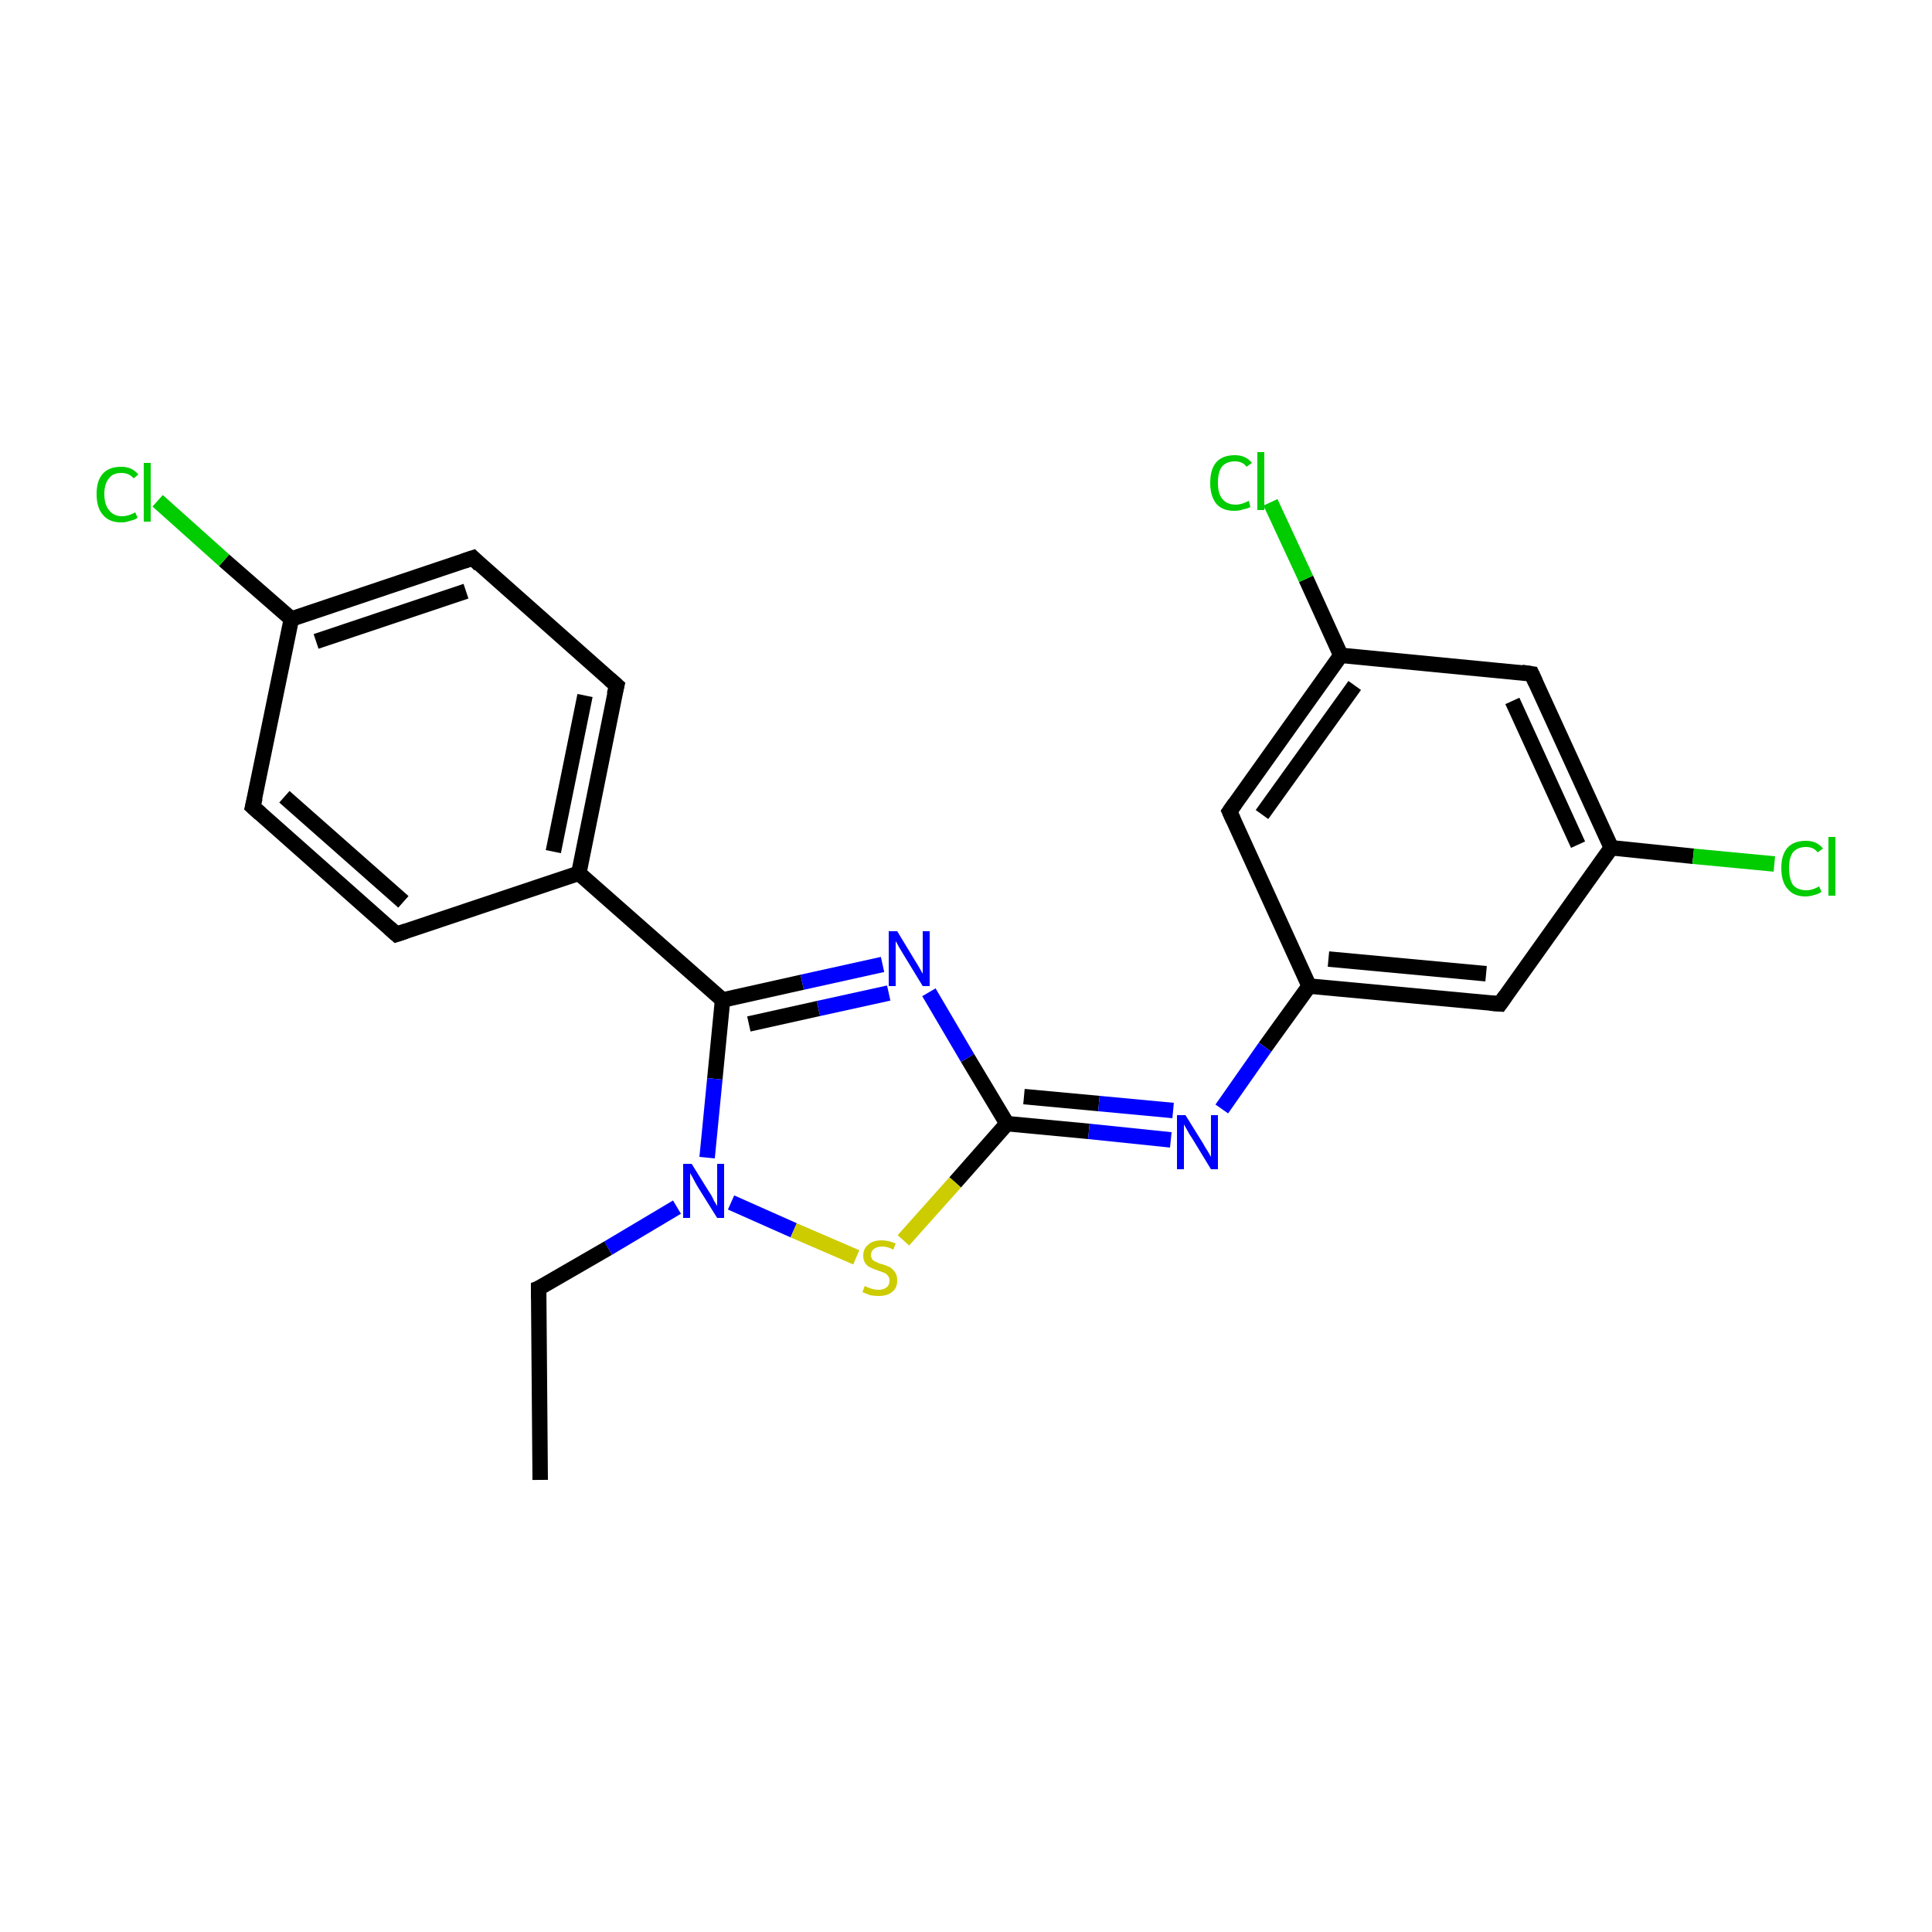 <?xml version='1.0' encoding='iso-8859-1'?>
<svg version='1.1' baseProfile='full'
              xmlns='http://www.w3.org/2000/svg'
                      xmlns:rdkit='http://www.rdkit.org/xml'
                      xmlns:xlink='http://www.w3.org/1999/xlink'
                  xml:space='preserve'
width='250px' height='250px' viewBox='0 0 250 250'>
<!-- END OF HEADER -->
<rect style='opacity:1.0;fill:#FFFFFF;stroke:none' width='250.0' height='250.0' x='0.0' y='0.0'> </rect>
<path class='bond-0 atom-0 atom-1' d='M 69.9,191.5 L 69.7,166.7' style='fill:none;fill-rule:evenodd;stroke:#000000;stroke-width:2.0px;stroke-linecap:butt;stroke-linejoin:miter;stroke-opacity:1' />
<path class='bond-1 atom-1 atom-21' d='M 69.7,166.7 L 78.7,161.5' style='fill:none;fill-rule:evenodd;stroke:#000000;stroke-width:2.0px;stroke-linecap:butt;stroke-linejoin:miter;stroke-opacity:1' />
<path class='bond-1 atom-1 atom-21' d='M 78.7,161.5 L 87.6,156.2' style='fill:none;fill-rule:evenodd;stroke:#0000FF;stroke-width:2.0px;stroke-linecap:butt;stroke-linejoin:miter;stroke-opacity:1' />
<path class='bond-2 atom-2 atom-4' d='M 51.3,120.9 L 32.7,104.4' style='fill:none;fill-rule:evenodd;stroke:#000000;stroke-width:2.0px;stroke-linecap:butt;stroke-linejoin:miter;stroke-opacity:1' />
<path class='bond-2 atom-2 atom-4' d='M 52.2,116.7 L 36.8,103.1' style='fill:none;fill-rule:evenodd;stroke:#000000;stroke-width:2.0px;stroke-linecap:butt;stroke-linejoin:miter;stroke-opacity:1' />
<path class='bond-3 atom-2 atom-9' d='M 51.3,120.9 L 74.9,113.0' style='fill:none;fill-rule:evenodd;stroke:#000000;stroke-width:2.0px;stroke-linecap:butt;stroke-linejoin:miter;stroke-opacity:1' />
<path class='bond-4 atom-3 atom-5' d='M 79.8,88.7 L 61.2,72.2' style='fill:none;fill-rule:evenodd;stroke:#000000;stroke-width:2.0px;stroke-linecap:butt;stroke-linejoin:miter;stroke-opacity:1' />
<path class='bond-5 atom-3 atom-9' d='M 79.8,88.7 L 74.9,113.0' style='fill:none;fill-rule:evenodd;stroke:#000000;stroke-width:2.0px;stroke-linecap:butt;stroke-linejoin:miter;stroke-opacity:1' />
<path class='bond-5 atom-3 atom-9' d='M 75.7,90.0 L 71.6,110.2' style='fill:none;fill-rule:evenodd;stroke:#000000;stroke-width:2.0px;stroke-linecap:butt;stroke-linejoin:miter;stroke-opacity:1' />
<path class='bond-6 atom-4 atom-10' d='M 32.7,104.4 L 37.7,80.1' style='fill:none;fill-rule:evenodd;stroke:#000000;stroke-width:2.0px;stroke-linecap:butt;stroke-linejoin:miter;stroke-opacity:1' />
<path class='bond-7 atom-5 atom-10' d='M 61.2,72.2 L 37.7,80.1' style='fill:none;fill-rule:evenodd;stroke:#000000;stroke-width:2.0px;stroke-linecap:butt;stroke-linejoin:miter;stroke-opacity:1' />
<path class='bond-7 atom-5 atom-10' d='M 60.3,76.5 L 40.9,83.0' style='fill:none;fill-rule:evenodd;stroke:#000000;stroke-width:2.0px;stroke-linecap:butt;stroke-linejoin:miter;stroke-opacity:1' />
<path class='bond-8 atom-6 atom-11' d='M 198.2,87.2 L 208.5,109.7' style='fill:none;fill-rule:evenodd;stroke:#000000;stroke-width:2.0px;stroke-linecap:butt;stroke-linejoin:miter;stroke-opacity:1' />
<path class='bond-8 atom-6 atom-11' d='M 195.7,90.7 L 204.2,109.3' style='fill:none;fill-rule:evenodd;stroke:#000000;stroke-width:2.0px;stroke-linecap:butt;stroke-linejoin:miter;stroke-opacity:1' />
<path class='bond-9 atom-6 atom-12' d='M 198.2,87.2 L 173.5,84.8' style='fill:none;fill-rule:evenodd;stroke:#000000;stroke-width:2.0px;stroke-linecap:butt;stroke-linejoin:miter;stroke-opacity:1' />
<path class='bond-10 atom-7 atom-11' d='M 194.1,129.9 L 208.5,109.7' style='fill:none;fill-rule:evenodd;stroke:#000000;stroke-width:2.0px;stroke-linecap:butt;stroke-linejoin:miter;stroke-opacity:1' />
<path class='bond-11 atom-7 atom-13' d='M 194.1,129.9 L 169.4,127.6' style='fill:none;fill-rule:evenodd;stroke:#000000;stroke-width:2.0px;stroke-linecap:butt;stroke-linejoin:miter;stroke-opacity:1' />
<path class='bond-11 atom-7 atom-13' d='M 192.3,126.0 L 171.9,124.1' style='fill:none;fill-rule:evenodd;stroke:#000000;stroke-width:2.0px;stroke-linecap:butt;stroke-linejoin:miter;stroke-opacity:1' />
<path class='bond-12 atom-8 atom-12' d='M 159.1,105.0 L 173.5,84.8' style='fill:none;fill-rule:evenodd;stroke:#000000;stroke-width:2.0px;stroke-linecap:butt;stroke-linejoin:miter;stroke-opacity:1' />
<path class='bond-12 atom-8 atom-12' d='M 163.3,105.4 L 175.3,88.7' style='fill:none;fill-rule:evenodd;stroke:#000000;stroke-width:2.0px;stroke-linecap:butt;stroke-linejoin:miter;stroke-opacity:1' />
<path class='bond-13 atom-8 atom-13' d='M 159.1,105.0 L 169.4,127.6' style='fill:none;fill-rule:evenodd;stroke:#000000;stroke-width:2.0px;stroke-linecap:butt;stroke-linejoin:miter;stroke-opacity:1' />
<path class='bond-14 atom-9 atom-14' d='M 74.9,113.0 L 93.5,129.4' style='fill:none;fill-rule:evenodd;stroke:#000000;stroke-width:2.0px;stroke-linecap:butt;stroke-linejoin:miter;stroke-opacity:1' />
<path class='bond-15 atom-10 atom-16' d='M 37.7,80.1 L 29.0,72.5' style='fill:none;fill-rule:evenodd;stroke:#000000;stroke-width:2.0px;stroke-linecap:butt;stroke-linejoin:miter;stroke-opacity:1' />
<path class='bond-15 atom-10 atom-16' d='M 29.0,72.5 L 20.4,64.8' style='fill:none;fill-rule:evenodd;stroke:#00CC00;stroke-width:2.0px;stroke-linecap:butt;stroke-linejoin:miter;stroke-opacity:1' />
<path class='bond-16 atom-11 atom-17' d='M 208.5,109.7 L 219.1,110.8' style='fill:none;fill-rule:evenodd;stroke:#000000;stroke-width:2.0px;stroke-linecap:butt;stroke-linejoin:miter;stroke-opacity:1' />
<path class='bond-16 atom-11 atom-17' d='M 219.1,110.8 L 229.6,111.8' style='fill:none;fill-rule:evenodd;stroke:#00CC00;stroke-width:2.0px;stroke-linecap:butt;stroke-linejoin:miter;stroke-opacity:1' />
<path class='bond-17 atom-12 atom-18' d='M 173.5,84.8 L 169.0,74.9' style='fill:none;fill-rule:evenodd;stroke:#000000;stroke-width:2.0px;stroke-linecap:butt;stroke-linejoin:miter;stroke-opacity:1' />
<path class='bond-17 atom-12 atom-18' d='M 169.0,74.9 L 164.4,65.0' style='fill:none;fill-rule:evenodd;stroke:#00CC00;stroke-width:2.0px;stroke-linecap:butt;stroke-linejoin:miter;stroke-opacity:1' />
<path class='bond-18 atom-13 atom-19' d='M 169.4,127.6 L 163.7,135.5' style='fill:none;fill-rule:evenodd;stroke:#000000;stroke-width:2.0px;stroke-linecap:butt;stroke-linejoin:miter;stroke-opacity:1' />
<path class='bond-18 atom-13 atom-19' d='M 163.7,135.5 L 158.1,143.5' style='fill:none;fill-rule:evenodd;stroke:#0000FF;stroke-width:2.0px;stroke-linecap:butt;stroke-linejoin:miter;stroke-opacity:1' />
<path class='bond-19 atom-14 atom-20' d='M 93.5,129.4 L 103.8,127.1' style='fill:none;fill-rule:evenodd;stroke:#000000;stroke-width:2.0px;stroke-linecap:butt;stroke-linejoin:miter;stroke-opacity:1' />
<path class='bond-19 atom-14 atom-20' d='M 103.8,127.1 L 114.2,124.8' style='fill:none;fill-rule:evenodd;stroke:#0000FF;stroke-width:2.0px;stroke-linecap:butt;stroke-linejoin:miter;stroke-opacity:1' />
<path class='bond-19 atom-14 atom-20' d='M 96.9,132.5 L 105.9,130.5' style='fill:none;fill-rule:evenodd;stroke:#000000;stroke-width:2.0px;stroke-linecap:butt;stroke-linejoin:miter;stroke-opacity:1' />
<path class='bond-19 atom-14 atom-20' d='M 105.9,130.5 L 115.0,128.5' style='fill:none;fill-rule:evenodd;stroke:#0000FF;stroke-width:2.0px;stroke-linecap:butt;stroke-linejoin:miter;stroke-opacity:1' />
<path class='bond-20 atom-14 atom-21' d='M 93.5,129.4 L 92.5,139.6' style='fill:none;fill-rule:evenodd;stroke:#000000;stroke-width:2.0px;stroke-linecap:butt;stroke-linejoin:miter;stroke-opacity:1' />
<path class='bond-20 atom-14 atom-21' d='M 92.5,139.6 L 91.5,149.8' style='fill:none;fill-rule:evenodd;stroke:#0000FF;stroke-width:2.0px;stroke-linecap:butt;stroke-linejoin:miter;stroke-opacity:1' />
<path class='bond-21 atom-15 atom-19' d='M 130.3,145.4 L 140.9,146.4' style='fill:none;fill-rule:evenodd;stroke:#000000;stroke-width:2.0px;stroke-linecap:butt;stroke-linejoin:miter;stroke-opacity:1' />
<path class='bond-21 atom-15 atom-19' d='M 140.9,146.4 L 151.5,147.5' style='fill:none;fill-rule:evenodd;stroke:#0000FF;stroke-width:2.0px;stroke-linecap:butt;stroke-linejoin:miter;stroke-opacity:1' />
<path class='bond-21 atom-15 atom-19' d='M 132.5,141.9 L 142.2,142.8' style='fill:none;fill-rule:evenodd;stroke:#000000;stroke-width:2.0px;stroke-linecap:butt;stroke-linejoin:miter;stroke-opacity:1' />
<path class='bond-21 atom-15 atom-19' d='M 142.2,142.8 L 151.8,143.7' style='fill:none;fill-rule:evenodd;stroke:#0000FF;stroke-width:2.0px;stroke-linecap:butt;stroke-linejoin:miter;stroke-opacity:1' />
<path class='bond-22 atom-15 atom-20' d='M 130.3,145.4 L 125.2,136.9' style='fill:none;fill-rule:evenodd;stroke:#000000;stroke-width:2.0px;stroke-linecap:butt;stroke-linejoin:miter;stroke-opacity:1' />
<path class='bond-22 atom-15 atom-20' d='M 125.2,136.9 L 120.2,128.4' style='fill:none;fill-rule:evenodd;stroke:#0000FF;stroke-width:2.0px;stroke-linecap:butt;stroke-linejoin:miter;stroke-opacity:1' />
<path class='bond-23 atom-15 atom-22' d='M 130.3,145.4 L 123.6,153.0' style='fill:none;fill-rule:evenodd;stroke:#000000;stroke-width:2.0px;stroke-linecap:butt;stroke-linejoin:miter;stroke-opacity:1' />
<path class='bond-23 atom-15 atom-22' d='M 123.6,153.0 L 116.9,160.5' style='fill:none;fill-rule:evenodd;stroke:#CCCC00;stroke-width:2.0px;stroke-linecap:butt;stroke-linejoin:miter;stroke-opacity:1' />
<path class='bond-24 atom-21 atom-22' d='M 94.6,155.6 L 102.7,159.2' style='fill:none;fill-rule:evenodd;stroke:#0000FF;stroke-width:2.0px;stroke-linecap:butt;stroke-linejoin:miter;stroke-opacity:1' />
<path class='bond-24 atom-21 atom-22' d='M 102.7,159.2 L 110.8,162.7' style='fill:none;fill-rule:evenodd;stroke:#CCCC00;stroke-width:2.0px;stroke-linecap:butt;stroke-linejoin:miter;stroke-opacity:1' />
<path d='M 69.7,168.0 L 69.7,166.7 L 70.2,166.5' style='fill:none;stroke:#000000;stroke-width:2.0px;stroke-linecap:butt;stroke-linejoin:miter;stroke-opacity:1;' />
<path d='M 50.4,120.1 L 51.3,120.9 L 52.5,120.5' style='fill:none;stroke:#000000;stroke-width:2.0px;stroke-linecap:butt;stroke-linejoin:miter;stroke-opacity:1;' />
<path d='M 78.9,87.9 L 79.8,88.7 L 79.5,89.9' style='fill:none;stroke:#000000;stroke-width:2.0px;stroke-linecap:butt;stroke-linejoin:miter;stroke-opacity:1;' />
<path d='M 33.7,105.3 L 32.7,104.4 L 33.0,103.2' style='fill:none;stroke:#000000;stroke-width:2.0px;stroke-linecap:butt;stroke-linejoin:miter;stroke-opacity:1;' />
<path d='M 62.1,73.1 L 61.2,72.2 L 60.0,72.6' style='fill:none;stroke:#000000;stroke-width:2.0px;stroke-linecap:butt;stroke-linejoin:miter;stroke-opacity:1;' />
<path d='M 198.7,88.3 L 198.2,87.2 L 196.9,87.0' style='fill:none;stroke:#000000;stroke-width:2.0px;stroke-linecap:butt;stroke-linejoin:miter;stroke-opacity:1;' />
<path d='M 194.8,128.9 L 194.1,129.9 L 192.8,129.8' style='fill:none;stroke:#000000;stroke-width:2.0px;stroke-linecap:butt;stroke-linejoin:miter;stroke-opacity:1;' />
<path d='M 159.8,104.0 L 159.1,105.0 L 159.6,106.1' style='fill:none;stroke:#000000;stroke-width:2.0px;stroke-linecap:butt;stroke-linejoin:miter;stroke-opacity:1;' />
<path class='atom-16' d='M 12.5 63.9
Q 12.5 62.2, 13.3 61.3
Q 14.1 60.4, 15.7 60.4
Q 17.1 60.4, 17.9 61.4
L 17.3 61.9
Q 16.7 61.2, 15.7 61.2
Q 14.6 61.2, 14.1 61.9
Q 13.5 62.6, 13.5 63.9
Q 13.5 65.3, 14.1 66.0
Q 14.7 66.8, 15.8 66.8
Q 16.6 66.8, 17.5 66.3
L 17.8 67.0
Q 17.4 67.3, 16.8 67.4
Q 16.3 67.6, 15.7 67.6
Q 14.1 67.6, 13.3 66.6
Q 12.5 65.7, 12.5 63.9
' fill='#00CC00'/>
<path class='atom-16' d='M 18.6 59.9
L 19.5 59.9
L 19.5 67.5
L 18.6 67.5
L 18.6 59.9
' fill='#00CC00'/>
<path class='atom-17' d='M 230.5 112.3
Q 230.5 110.6, 231.3 109.7
Q 232.1 108.8, 233.7 108.8
Q 235.1 108.8, 235.9 109.8
L 235.2 110.3
Q 234.7 109.6, 233.7 109.6
Q 232.6 109.6, 232.0 110.3
Q 231.5 111.0, 231.5 112.3
Q 231.5 113.7, 232.0 114.5
Q 232.6 115.2, 233.8 115.2
Q 234.5 115.2, 235.4 114.7
L 235.7 115.4
Q 235.3 115.7, 234.8 115.8
Q 234.2 116.0, 233.6 116.0
Q 232.1 116.0, 231.3 115.0
Q 230.5 114.1, 230.5 112.3
' fill='#00CC00'/>
<path class='atom-17' d='M 236.6 108.3
L 237.5 108.3
L 237.5 115.9
L 236.6 115.9
L 236.6 108.3
' fill='#00CC00'/>
<path class='atom-18' d='M 156.6 62.5
Q 156.6 60.7, 157.4 59.8
Q 158.2 58.9, 159.8 58.9
Q 161.2 58.9, 162.0 59.9
L 161.3 60.4
Q 160.8 59.7, 159.8 59.7
Q 158.7 59.7, 158.1 60.4
Q 157.6 61.1, 157.6 62.5
Q 157.6 63.9, 158.2 64.6
Q 158.8 65.3, 159.9 65.3
Q 160.7 65.3, 161.6 64.8
L 161.8 65.6
Q 161.5 65.8, 160.9 65.9
Q 160.4 66.1, 159.7 66.1
Q 158.2 66.1, 157.4 65.2
Q 156.6 64.2, 156.6 62.5
' fill='#00CC00'/>
<path class='atom-18' d='M 162.7 58.5
L 163.6 58.5
L 163.6 66.0
L 162.7 66.0
L 162.7 58.5
' fill='#00CC00'/>
<path class='atom-19' d='M 153.4 144.3
L 155.7 148.0
Q 155.9 148.4, 156.3 149.0
Q 156.7 149.7, 156.7 149.7
L 156.7 144.3
L 157.6 144.3
L 157.6 151.3
L 156.7 151.3
L 154.2 147.2
Q 153.9 146.8, 153.6 146.2
Q 153.3 145.7, 153.2 145.5
L 153.2 151.3
L 152.3 151.3
L 152.3 144.3
L 153.4 144.3
' fill='#0000FF'/>
<path class='atom-20' d='M 116.1 120.5
L 118.4 124.3
Q 118.6 124.6, 119.0 125.3
Q 119.4 126.0, 119.4 126.0
L 119.4 120.5
L 120.3 120.5
L 120.3 127.6
L 119.4 127.6
L 116.9 123.5
Q 116.6 123.0, 116.3 122.5
Q 116.0 121.9, 115.9 121.8
L 115.9 127.6
L 115.0 127.6
L 115.0 120.5
L 116.1 120.5
' fill='#0000FF'/>
<path class='atom-21' d='M 89.5 150.6
L 91.8 154.3
Q 92.1 154.7, 92.4 155.4
Q 92.8 156.0, 92.8 156.1
L 92.8 150.6
L 93.7 150.6
L 93.7 157.6
L 92.8 157.6
L 90.3 153.6
Q 90.0 153.1, 89.7 152.5
Q 89.4 152.0, 89.3 151.8
L 89.3 157.6
L 88.4 157.6
L 88.4 150.6
L 89.5 150.6
' fill='#0000FF'/>
<path class='atom-22' d='M 111.9 166.4
Q 111.9 166.4, 112.3 166.6
Q 112.6 166.7, 112.9 166.8
Q 113.3 166.9, 113.7 166.9
Q 114.3 166.9, 114.7 166.6
Q 115.1 166.3, 115.1 165.7
Q 115.1 165.3, 114.9 165.1
Q 114.7 164.8, 114.4 164.7
Q 114.1 164.6, 113.6 164.4
Q 113.0 164.2, 112.6 164.0
Q 112.3 163.9, 112.0 163.5
Q 111.7 163.1, 111.7 162.5
Q 111.7 161.6, 112.3 161.1
Q 112.9 160.5, 114.1 160.5
Q 114.9 160.5, 115.9 160.9
L 115.6 161.7
Q 114.8 161.3, 114.2 161.3
Q 113.5 161.3, 113.1 161.6
Q 112.7 161.9, 112.7 162.4
Q 112.7 162.7, 112.9 163.0
Q 113.1 163.2, 113.4 163.3
Q 113.7 163.5, 114.2 163.6
Q 114.8 163.8, 115.2 164.0
Q 115.5 164.2, 115.8 164.6
Q 116.1 165.0, 116.1 165.7
Q 116.1 166.7, 115.4 167.2
Q 114.8 167.7, 113.7 167.7
Q 113.1 167.7, 112.6 167.6
Q 112.1 167.4, 111.6 167.2
L 111.9 166.4
' fill='#CCCC00'/>
</svg>
